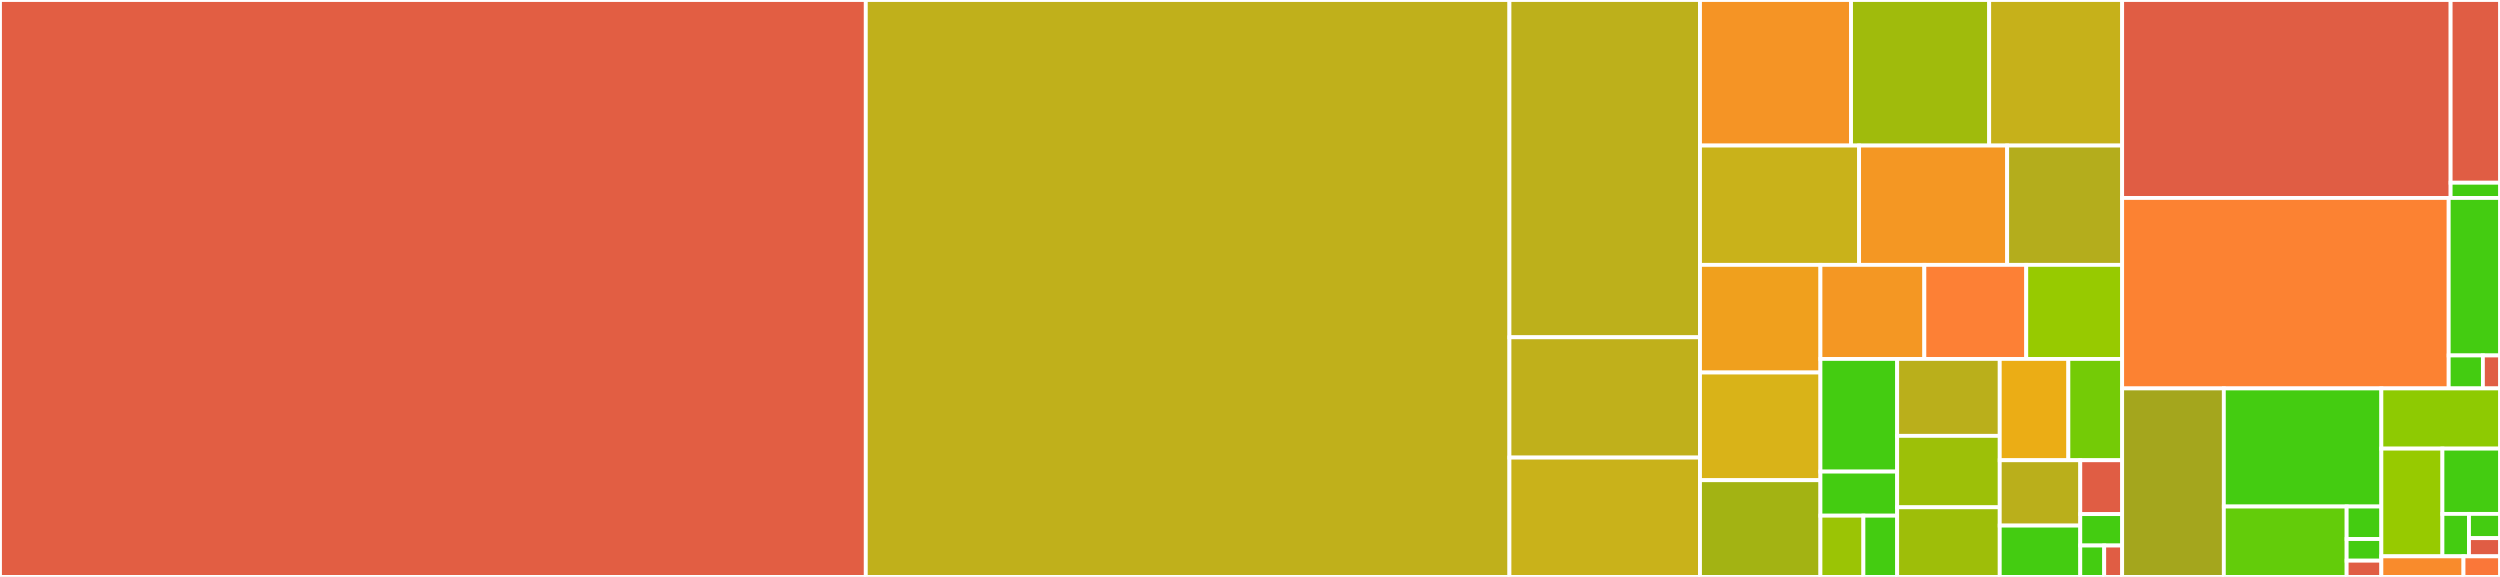 <svg baseProfile="full" width="650" height="150" viewBox="0 0 650 150" version="1.1"
xmlns="http://www.w3.org/2000/svg" xmlns:ev="http://www.w3.org/2001/xml-events"
xmlns:xlink="http://www.w3.org/1999/xlink">

<rect x="0" y="0" width="650" height="150" fill="#333333" stroke="none"/>

<style>rect.s{mask:url(#mask);}</style>
<defs>
  <pattern id="white" width="4" height="4" patternUnits="userSpaceOnUse" patternTransform="rotate(45)">
    <rect width="2" height="2" transform="translate(0,0)" fill="white"></rect>
  </pattern>
  <mask id="mask">
    <rect x="0" y="0" width="100%" height="100%" fill="url(#white)"></rect>
  </mask>
</defs>

<rect x="0" y="0" width="225.107" height="150.0" fill="#e25e43" stroke="white" stroke-width="1" class=" tooltipped" data-content="yaksh/views.py"><title>yaksh/views.py</title></rect>
<rect x="225.107" y="0" width="167.349" height="150.0" fill="#c0b01b" stroke="white" stroke-width="1" class=" tooltipped" data-content="yaksh/models.py"><title>yaksh/models.py</title></rect>
<rect x="392.456" y="0" width="49.544" height="87.692" fill="#bdb01b" stroke="white" stroke-width="1" class=" tooltipped" data-content="yaksh/forms.py"><title>yaksh/forms.py</title></rect>
<rect x="392.456" y="87.692" width="49.544" height="31.282" fill="#c0b01b" stroke="white" stroke-width="1" class=" tooltipped" data-content="yaksh/code_server.py"><title>yaksh/code_server.py</title></rect>
<rect x="392.456" y="118.974" width="49.544" height="31.026" fill="#c9b21a" stroke="white" stroke-width="1" class=" tooltipped" data-content="yaksh/templatetags/custom_filters.py"><title>yaksh/templatetags/custom_filters.py</title></rect>
<rect x="442.0" y="0" width="39.272" height="37.847" fill="#f59425" stroke="white" stroke-width="1" class=" tooltipped" data-content="yaksh/tasks.py"><title>yaksh/tasks.py</title></rect>
<rect x="481.272" y="0" width="35.915" height="37.847" fill="#a0bb0c" stroke="white" stroke-width="1" class=" tooltipped" data-content="yaksh/grader.py"><title>yaksh/grader.py</title></rect>
<rect x="517.187" y="0" width="34.572" height="37.847" fill="#c6b11a" stroke="white" stroke-width="1" class=" tooltipped" data-content="yaksh/java_code_evaluator.py"><title>yaksh/java_code_evaluator.py</title></rect>
<rect x="442.0" y="37.847" width="41.364" height="31.019" fill="#c9b21a" stroke="white" stroke-width="1" class=" tooltipped" data-content="yaksh/cpp_code_evaluator.py"><title>yaksh/cpp_code_evaluator.py</title></rect>
<rect x="483.364" y="37.847" width="38.498" height="31.019" fill="#f49723" stroke="white" stroke-width="1" class=" tooltipped" data-content="yaksh/bash_code_evaluator.py"><title>yaksh/bash_code_evaluator.py</title></rect>
<rect x="521.862" y="37.847" width="29.897" height="31.019" fill="#b4ad1c" stroke="white" stroke-width="1" class=" tooltipped" data-content="yaksh/scilab_code_evaluator.py"><title>yaksh/scilab_code_evaluator.py</title></rect>
<rect x="442.0" y="68.866" width="31.315" height="27.991" fill="#f0a01d" stroke="white" stroke-width="1" class=" tooltipped" data-content="yaksh/r_code_evaluator.py"><title>yaksh/r_code_evaluator.py</title></rect>
<rect x="442.0" y="96.857" width="31.315" height="27.991" fill="#d9b318" stroke="white" stroke-width="1" class=" tooltipped" data-content="yaksh/cpp_stdio_evaluator.py"><title>yaksh/cpp_stdio_evaluator.py</title></rect>
<rect x="442.0" y="124.848" width="31.315" height="25.152" fill="#a3b313" stroke="white" stroke-width="1" class=" tooltipped" data-content="yaksh/java_stdio_evaluator.py"><title>yaksh/java_stdio_evaluator.py</title></rect>
<rect x="473.315" y="68.866" width="27.014" height="24.454" fill="#f49723" stroke="white" stroke-width="1" class=" tooltipped" data-content="yaksh/hook_evaluator.py"><title>yaksh/hook_evaluator.py</title></rect>
<rect x="500.329" y="68.866" width="26.494" height="24.454" fill="#fd8035" stroke="white" stroke-width="1" class=" tooltipped" data-content="yaksh/file_utils.py"><title>yaksh/file_utils.py</title></rect>
<rect x="526.823" y="68.866" width="24.936" height="24.454" fill="#97ca00" stroke="white" stroke-width="1" class=" tooltipped" data-content="yaksh/python_assertion_evaluator.py"><title>yaksh/python_assertion_evaluator.py</title></rect>
<rect x="473.315" y="93.319" width="19.947" height="29.296" fill="#4c1" stroke="white" stroke-width="1" class=" tooltipped" data-content="yaksh/python_stdio_evaluator.py"><title>yaksh/python_stdio_evaluator.py</title></rect>
<rect x="473.315" y="122.615" width="19.947" height="11.463" fill="#4c1" stroke="white" stroke-width="1" class=" tooltipped" data-content="yaksh/middleware/one_session_per_user.py"><title>yaksh/middleware/one_session_per_user.py</title></rect>
<rect x="473.315" y="134.078" width="11.17" height="15.922" fill="#9bc405" stroke="white" stroke-width="1" class=" tooltipped" data-content="yaksh/middleware/user_time_zone.py"><title>yaksh/middleware/user_time_zone.py</title></rect>
<rect x="484.485" y="134.078" width="8.777" height="15.922" fill="#4c1" stroke="white" stroke-width="1" class=" tooltipped" data-content="yaksh/middleware/get_notifications.py"><title>yaksh/middleware/get_notifications.py</title></rect>
<rect x="493.262" y="93.319" width="26.671" height="20.005" fill="#baaf1b" stroke="white" stroke-width="1" class=" tooltipped" data-content="yaksh/send_emails.py"><title>yaksh/send_emails.py</title></rect>
<rect x="493.262" y="113.324" width="26.671" height="18.576" fill="#9dc008" stroke="white" stroke-width="1" class=" tooltipped" data-content="yaksh/base_evaluator.py"><title>yaksh/base_evaluator.py</title></rect>
<rect x="493.262" y="131.9" width="26.671" height="18.1" fill="#9ebe09" stroke="white" stroke-width="1" class=" tooltipped" data-content="yaksh/error_messages.py"><title>yaksh/error_messages.py</title></rect>
<rect x="519.933" y="93.319" width="17.842" height="26.345" fill="#ebad15" stroke="white" stroke-width="1" class=" tooltipped" data-content="yaksh/bash_stdio_evaluator.py"><title>yaksh/bash_stdio_evaluator.py</title></rect>
<rect x="537.775" y="93.319" width="13.984" height="26.345" fill="#74cb06" stroke="white" stroke-width="1" class=" tooltipped" data-content="yaksh/language_registry.py"><title>yaksh/language_registry.py</title></rect>
<rect x="519.933" y="119.664" width="20.938" height="16.988" fill="#baaf1b" stroke="white" stroke-width="1" class=" tooltipped" data-content="yaksh/decorators.py"><title>yaksh/decorators.py</title></rect>
<rect x="519.933" y="136.652" width="20.938" height="13.348" fill="#4c1" stroke="white" stroke-width="1" class=" tooltipped" data-content="yaksh/stdio_evaluator.py"><title>yaksh/stdio_evaluator.py</title></rect>
<rect x="540.871" y="119.664" width="10.888" height="14.001" fill="#e05d44" stroke="white" stroke-width="1" class=" tooltipped" data-content="yaksh/storage_backends.py"><title>yaksh/storage_backends.py</title></rect>
<rect x="540.871" y="133.665" width="10.888" height="8.167" fill="#4c1" stroke="white" stroke-width="1" class=" tooltipped" data-content="yaksh/settings.py"><title>yaksh/settings.py</title></rect>
<rect x="540.871" y="141.833" width="6.222" height="8.167" fill="#4c1" stroke="white" stroke-width="1" class=" tooltipped" data-content="yaksh/urls.py"><title>yaksh/urls.py</title></rect>
<rect x="547.093" y="141.833" width="4.666" height="8.167" fill="#e05d44" stroke="white" stroke-width="1" class=" tooltipped" data-content="yaksh/urls_password_reset.py"><title>yaksh/urls_password_reset.py</title></rect>
<rect x="551.759" y="0" width="85.406" height="51.466" fill="#e05d44" stroke="white" stroke-width="1" class=" tooltipped" data-content="upload/utils.py"><title>upload/utils.py</title></rect>
<rect x="637.164" y="0" width="12.836" height="47.507" fill="#e05d44" stroke="white" stroke-width="1" class=" tooltipped" data-content="upload/views.py"><title>upload/views.py</title></rect>
<rect x="637.164" y="47.507" width="12.836" height="3.959" fill="#4c1" stroke="white" stroke-width="1" class=" tooltipped" data-content="upload/urls.py"><title>upload/urls.py</title></rect>
<rect x="551.759" y="51.466" width="84.903" height="49.526" fill="#fc8232" stroke="white" stroke-width="1" class=" tooltipped" data-content="api/views.py"><title>api/views.py</title></rect>
<rect x="636.662" y="51.466" width="13.338" height="40.954" fill="#4c1" stroke="white" stroke-width="1" class=" tooltipped" data-content="api/serializers.py"><title>api/serializers.py</title></rect>
<rect x="636.662" y="92.42" width="8.892" height="8.572" fill="#4c1" stroke="white" stroke-width="1" class=" tooltipped" data-content="api/urls.py"><title>api/urls.py</title></rect>
<rect x="645.554" y="92.42" width="4.446" height="8.572" fill="#e05d44" stroke="white" stroke-width="1" class=" tooltipped" data-content="api/apps.py"><title>api/apps.py</title></rect>
<rect x="551.759" y="100.991" width="26.44" height="49.009" fill="#a4a61d" stroke="white" stroke-width="1" class=" tooltipped" data-content="stats/models.py"><title>stats/models.py</title></rect>
<rect x="578.198" y="100.991" width="40.955" height="30.708" fill="#4c1" stroke="white" stroke-width="1" class=" tooltipped" data-content="stats/test_models.py"><title>stats/test_models.py</title></rect>
<rect x="578.198" y="131.699" width="31.931" height="18.301" fill="#63cc0a" stroke="white" stroke-width="1" class=" tooltipped" data-content="stats/views.py"><title>stats/views.py</title></rect>
<rect x="610.13" y="131.699" width="9.024" height="8.446" fill="#4c1" stroke="white" stroke-width="1" class=" tooltipped" data-content="stats/admin.py"><title>stats/admin.py</title></rect>
<rect x="610.13" y="140.146" width="9.024" height="5.631" fill="#4c1" stroke="white" stroke-width="1" class=" tooltipped" data-content="stats/urls.py"><title>stats/urls.py</title></rect>
<rect x="610.13" y="145.777" width="9.024" height="4.223" fill="#e05d44" stroke="white" stroke-width="1" class=" tooltipped" data-content="stats/apps.py"><title>stats/apps.py</title></rect>
<rect x="619.154" y="100.991" width="30.846" height="15.65" fill="#8eca02" stroke="white" stroke-width="1" class=" tooltipped" data-content="grades/models.py"><title>grades/models.py</title></rect>
<rect x="619.154" y="116.641" width="15.877" height="28.005" fill="#97ca00" stroke="white" stroke-width="1" class=" tooltipped" data-content="grades/views.py"><title>grades/views.py</title></rect>
<rect x="635.031" y="116.641" width="14.969" height="16.973" fill="#4c1" stroke="white" stroke-width="1" class=" tooltipped" data-content="grades/forms.py"><title>grades/forms.py</title></rect>
<rect x="635.031" y="133.614" width="6.909" height="11.032" fill="#4c1" stroke="white" stroke-width="1" class=" tooltipped" data-content="grades/admin.py"><title>grades/admin.py</title></rect>
<rect x="641.94" y="133.614" width="8.06" height="6.304" fill="#4c1" stroke="white" stroke-width="1" class=" tooltipped" data-content="grades/urls.py"><title>grades/urls.py</title></rect>
<rect x="641.94" y="139.918" width="8.06" height="4.728" fill="#e05d44" stroke="white" stroke-width="1" class=" tooltipped" data-content="grades/apps.py"><title>grades/apps.py</title></rect>
<rect x="619.154" y="144.646" width="21.355" height="5.354" fill="#f98b2c" stroke="white" stroke-width="1" class=" tooltipped" data-content="online_test/celery_settings.py"><title>online_test/celery_settings.py</title></rect>
<rect x="640.509" y="144.646" width="9.491" height="5.354" fill="#fa7739" stroke="white" stroke-width="1" class=" tooltipped" data-content="online_test/views.py"><title>online_test/views.py</title></rect>
</svg>